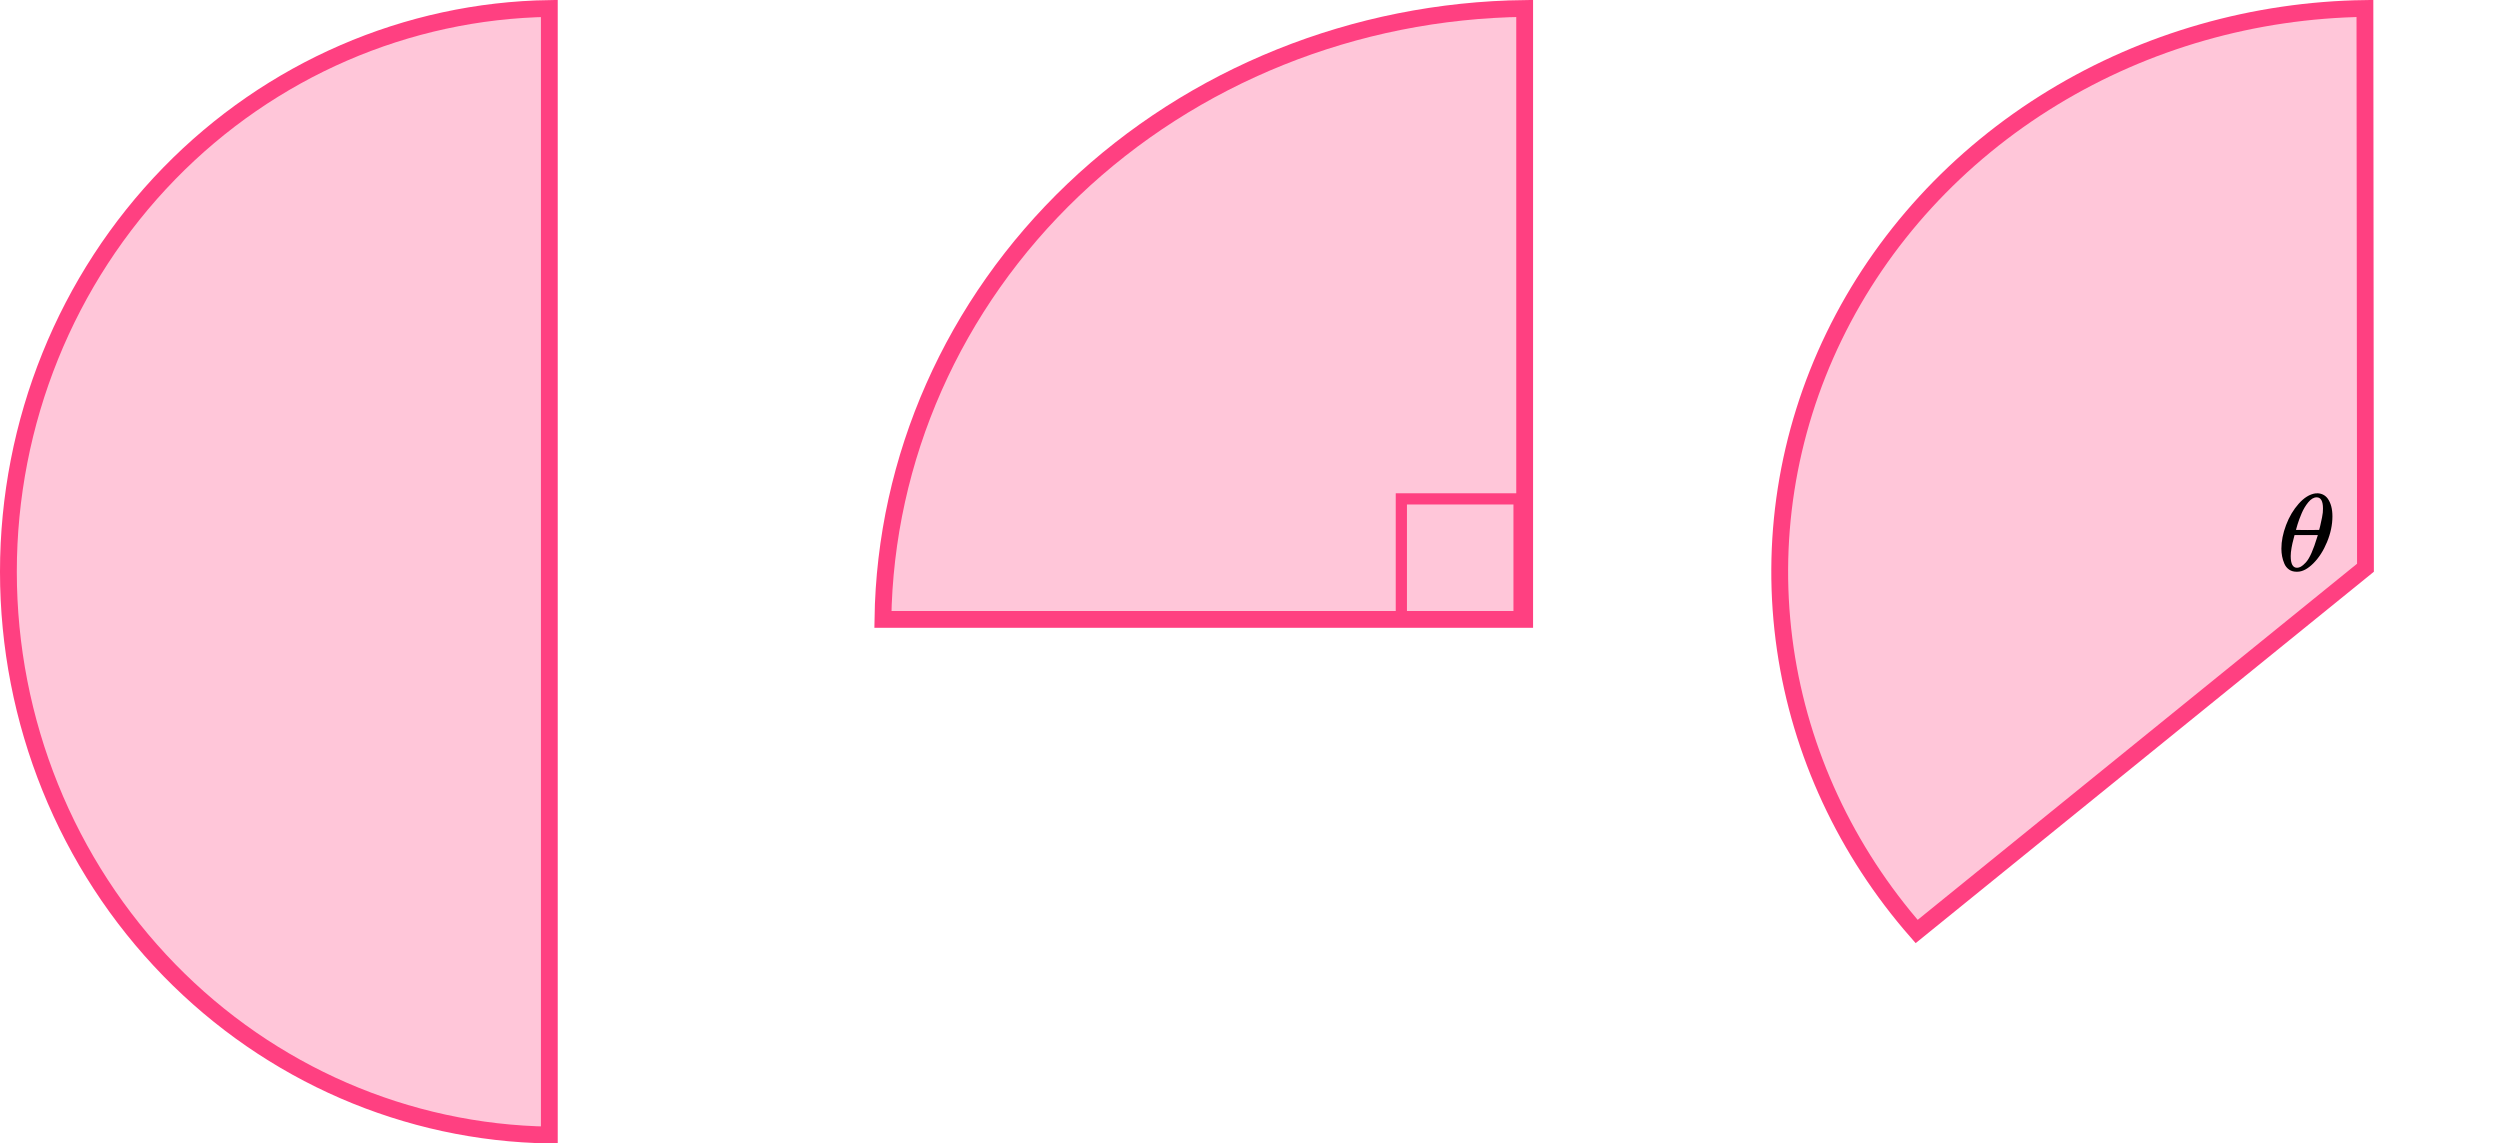 <?xml version="1.0" encoding="UTF-8"?> <svg xmlns="http://www.w3.org/2000/svg" width="446" height="204" viewBox="0 0 446 204" fill="none"><path d="M98 202.488C72.563 202.089 48.244 191.558 30.217 173.077C11.834 154.233 1.5 128.666 1.5 102C1.5 75.334 11.834 49.767 30.217 30.922C48.244 12.442 72.563 1.911 98 1.512L98 202.488Z" fill="#FF4081" fill-opacity="0.3" stroke="#FF4081" stroke-width="3"></path><path d="M157.511 110.5C157.92 81.759 170.075 54.264 191.45 33.89C212.846 13.495 241.755 1.881 272 1.509V110.5L157.511 110.5Z" fill="#FF4081" fill-opacity="0.3" stroke="#FF4081" stroke-width="3"></path><path d="M250 89H271V110H250V89Z" stroke="#FF4081" stroke-width="2"></path><path d="M421.999 101.285L341.931 166.181C329.327 151.781 321.211 134.328 318.502 115.787C315.727 96.787 318.744 77.428 327.202 59.998C335.66 42.566 349.209 27.786 366.258 17.415C382.886 7.299 402.16 1.794 421.902 1.511L421.999 101.285Z" fill="#FF4081" fill-opacity="0.3" stroke="#FF4081" stroke-width="3"></path><path d="M407 97.885C407 96.554 407.277 95.151 407.832 93.677C408.386 92.202 409.139 90.93 410.092 89.86C411.044 88.79 412.032 88.177 413.055 88.02C413.07 88.02 413.127 88.02 413.226 88.02C413.326 88.02 413.411 88.013 413.482 88C414.249 88.052 414.846 88.372 415.273 88.959C415.827 89.742 416.104 90.793 416.104 92.111C416.104 93.612 415.785 95.138 415.145 96.691C414.505 98.244 413.688 99.517 412.693 100.508C411.698 101.5 410.746 101.996 409.836 101.996H409.687C409.175 101.996 408.734 101.866 408.365 101.605C407.995 101.344 407.718 100.998 407.533 100.567C407.348 100.137 407.213 99.699 407.128 99.256C407.043 98.812 407 98.355 407 97.885ZM414.42 90.721C414.42 89.39 414.043 88.725 413.29 88.725C412.778 88.725 412.281 89.018 411.797 89.605C411.314 90.193 410.916 90.858 410.603 91.602C410.291 92.346 410.049 92.998 409.878 93.559C409.708 94.121 409.615 94.447 409.601 94.538C410.298 94.551 410.987 94.558 411.67 94.558L413.738 94.538C413.752 94.525 413.809 94.31 413.908 93.892C414.008 93.475 414.122 92.953 414.249 92.326C414.377 91.7 414.434 91.165 414.42 90.721ZM408.663 99.216C408.663 100.6 409.04 101.291 409.793 101.291C410.006 101.291 410.234 101.226 410.475 101.096C410.717 100.965 411.009 100.717 411.35 100.352C411.691 99.986 412.032 99.419 412.373 98.649C412.714 97.879 413.055 96.926 413.397 95.791L413.503 95.458H409.345C409.345 95.497 409.281 95.745 409.154 96.202C409.026 96.659 408.912 97.168 408.812 97.729C408.713 98.29 408.663 98.786 408.663 99.216Z" fill="black"></path></svg> 